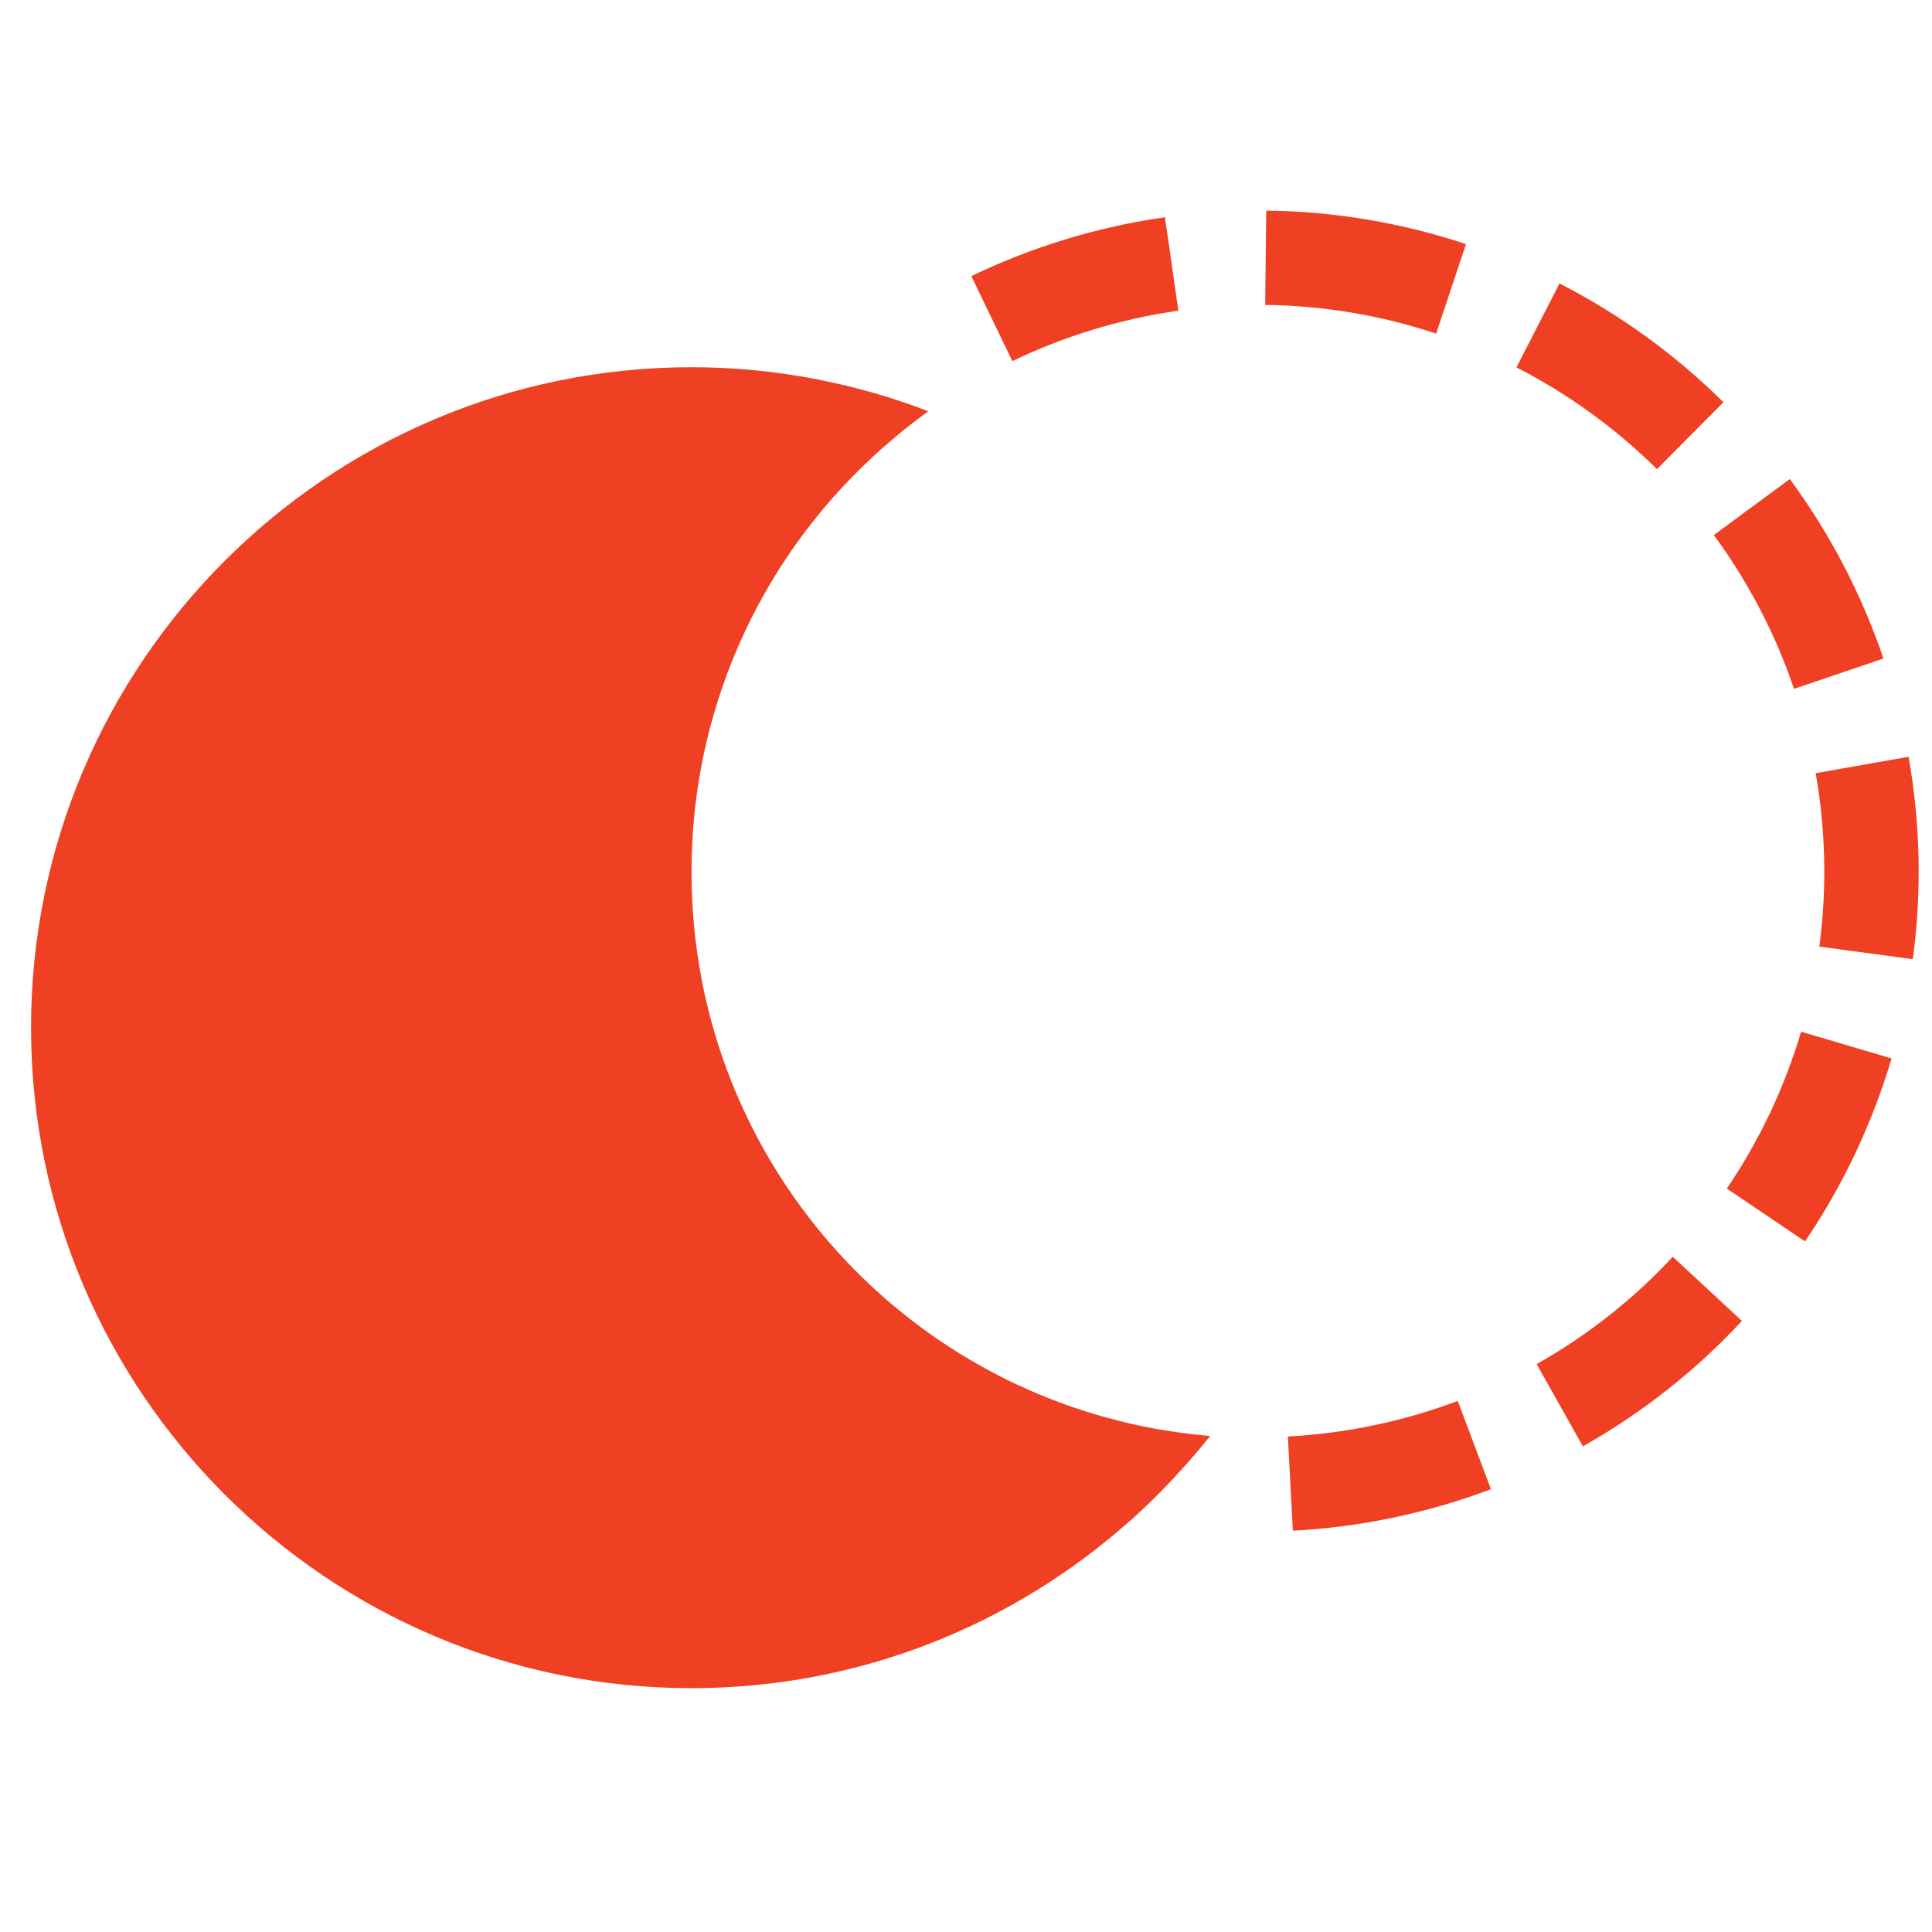 <svg width="43" height="43" viewBox="0 0 43 43" fill="none" xmlns="http://www.w3.org/2000/svg">
<g id="difference-svgrepo-com 1" clip-path="url(#clip0_2671_1830)">
<path id="Vector" d="M28.182 4.687L28.159 6.787C29.45 6.801 30.74 7.018 31.964 7.425L32.628 5.433C31.193 4.956 29.693 4.704 28.182 4.687ZM25.928 4.835C24.433 5.048 22.98 5.49 21.619 6.145L22.531 8.037C23.698 7.476 24.944 7.098 26.226 6.914L25.928 4.835ZM34.71 6.309L33.751 8.177C34.903 8.767 35.958 9.532 36.879 10.442L38.358 8.952C37.284 7.889 36.054 6.998 34.71 6.309ZM15.391 8.173C7.285 8.173 0.691 14.767 0.691 22.873C0.691 30.979 7.285 37.573 15.391 37.573C19.144 37.573 22.568 36.156 25.167 33.833C25.169 33.833 25.171 33.833 25.173 33.834C25.2 33.809 25.226 33.783 25.253 33.758L25.305 33.71C25.668 33.378 26.012 33.028 26.339 32.661C26.374 32.623 26.409 32.585 26.443 32.546C26.611 32.355 26.775 32.16 26.933 31.96C26.73 31.943 26.529 31.922 26.329 31.895C26.196 31.878 26.064 31.855 25.932 31.834C25.865 31.823 25.799 31.814 25.733 31.803C25.538 31.768 25.345 31.728 25.152 31.684C24.986 31.645 24.82 31.603 24.655 31.557C24.628 31.55 24.601 31.544 24.574 31.536C19.27 30.051 15.391 25.194 15.391 19.408C15.388 17.677 15.743 15.964 16.434 14.377C17.125 12.79 18.137 11.364 19.405 10.187C19.473 10.123 19.541 10.06 19.611 9.997C19.716 9.905 19.823 9.814 19.93 9.724C19.997 9.669 20.062 9.613 20.129 9.559C20.304 9.42 20.481 9.283 20.663 9.154C20.267 9.001 19.866 8.866 19.459 8.748L19.446 8.745C19.326 8.711 19.204 8.68 19.082 8.648C18.992 8.625 18.901 8.599 18.811 8.577C18.664 8.542 18.516 8.512 18.368 8.481C18.315 8.47 18.263 8.457 18.21 8.446L18.209 8.447C17.281 8.265 16.337 8.173 15.391 8.173ZM39.835 10.662L38.144 11.909C38.911 12.951 39.514 14.106 39.929 15.332L41.919 14.657C41.434 13.226 40.731 11.879 39.835 10.662ZM42.479 16.843L40.411 17.209C40.636 18.481 40.664 19.79 40.492 21.069L42.573 21.348C42.775 19.852 42.741 18.329 42.479 16.843ZM40.087 22.962C39.718 24.204 39.16 25.381 38.434 26.454L40.174 27.63C41.021 26.38 41.67 25.006 42.1 23.558L40.087 22.962ZM37.23 27.972C36.35 28.92 35.328 29.726 34.201 30.36L35.23 32.191C36.547 31.449 37.742 30.507 38.77 29.399L37.23 27.972ZM32.445 31.18C31.232 31.636 29.957 31.903 28.664 31.972L28.775 34.069C30.284 33.989 31.77 33.677 33.184 33.145L32.445 31.18Z" fill="#EF4023"/>
</g>
<defs>
<clipPath id="clip0_2671_1830">
<rect width="42" height="42" fill="white" transform="translate(0.691 0.14)"/>
</clipPath>
</defs>
</svg>
